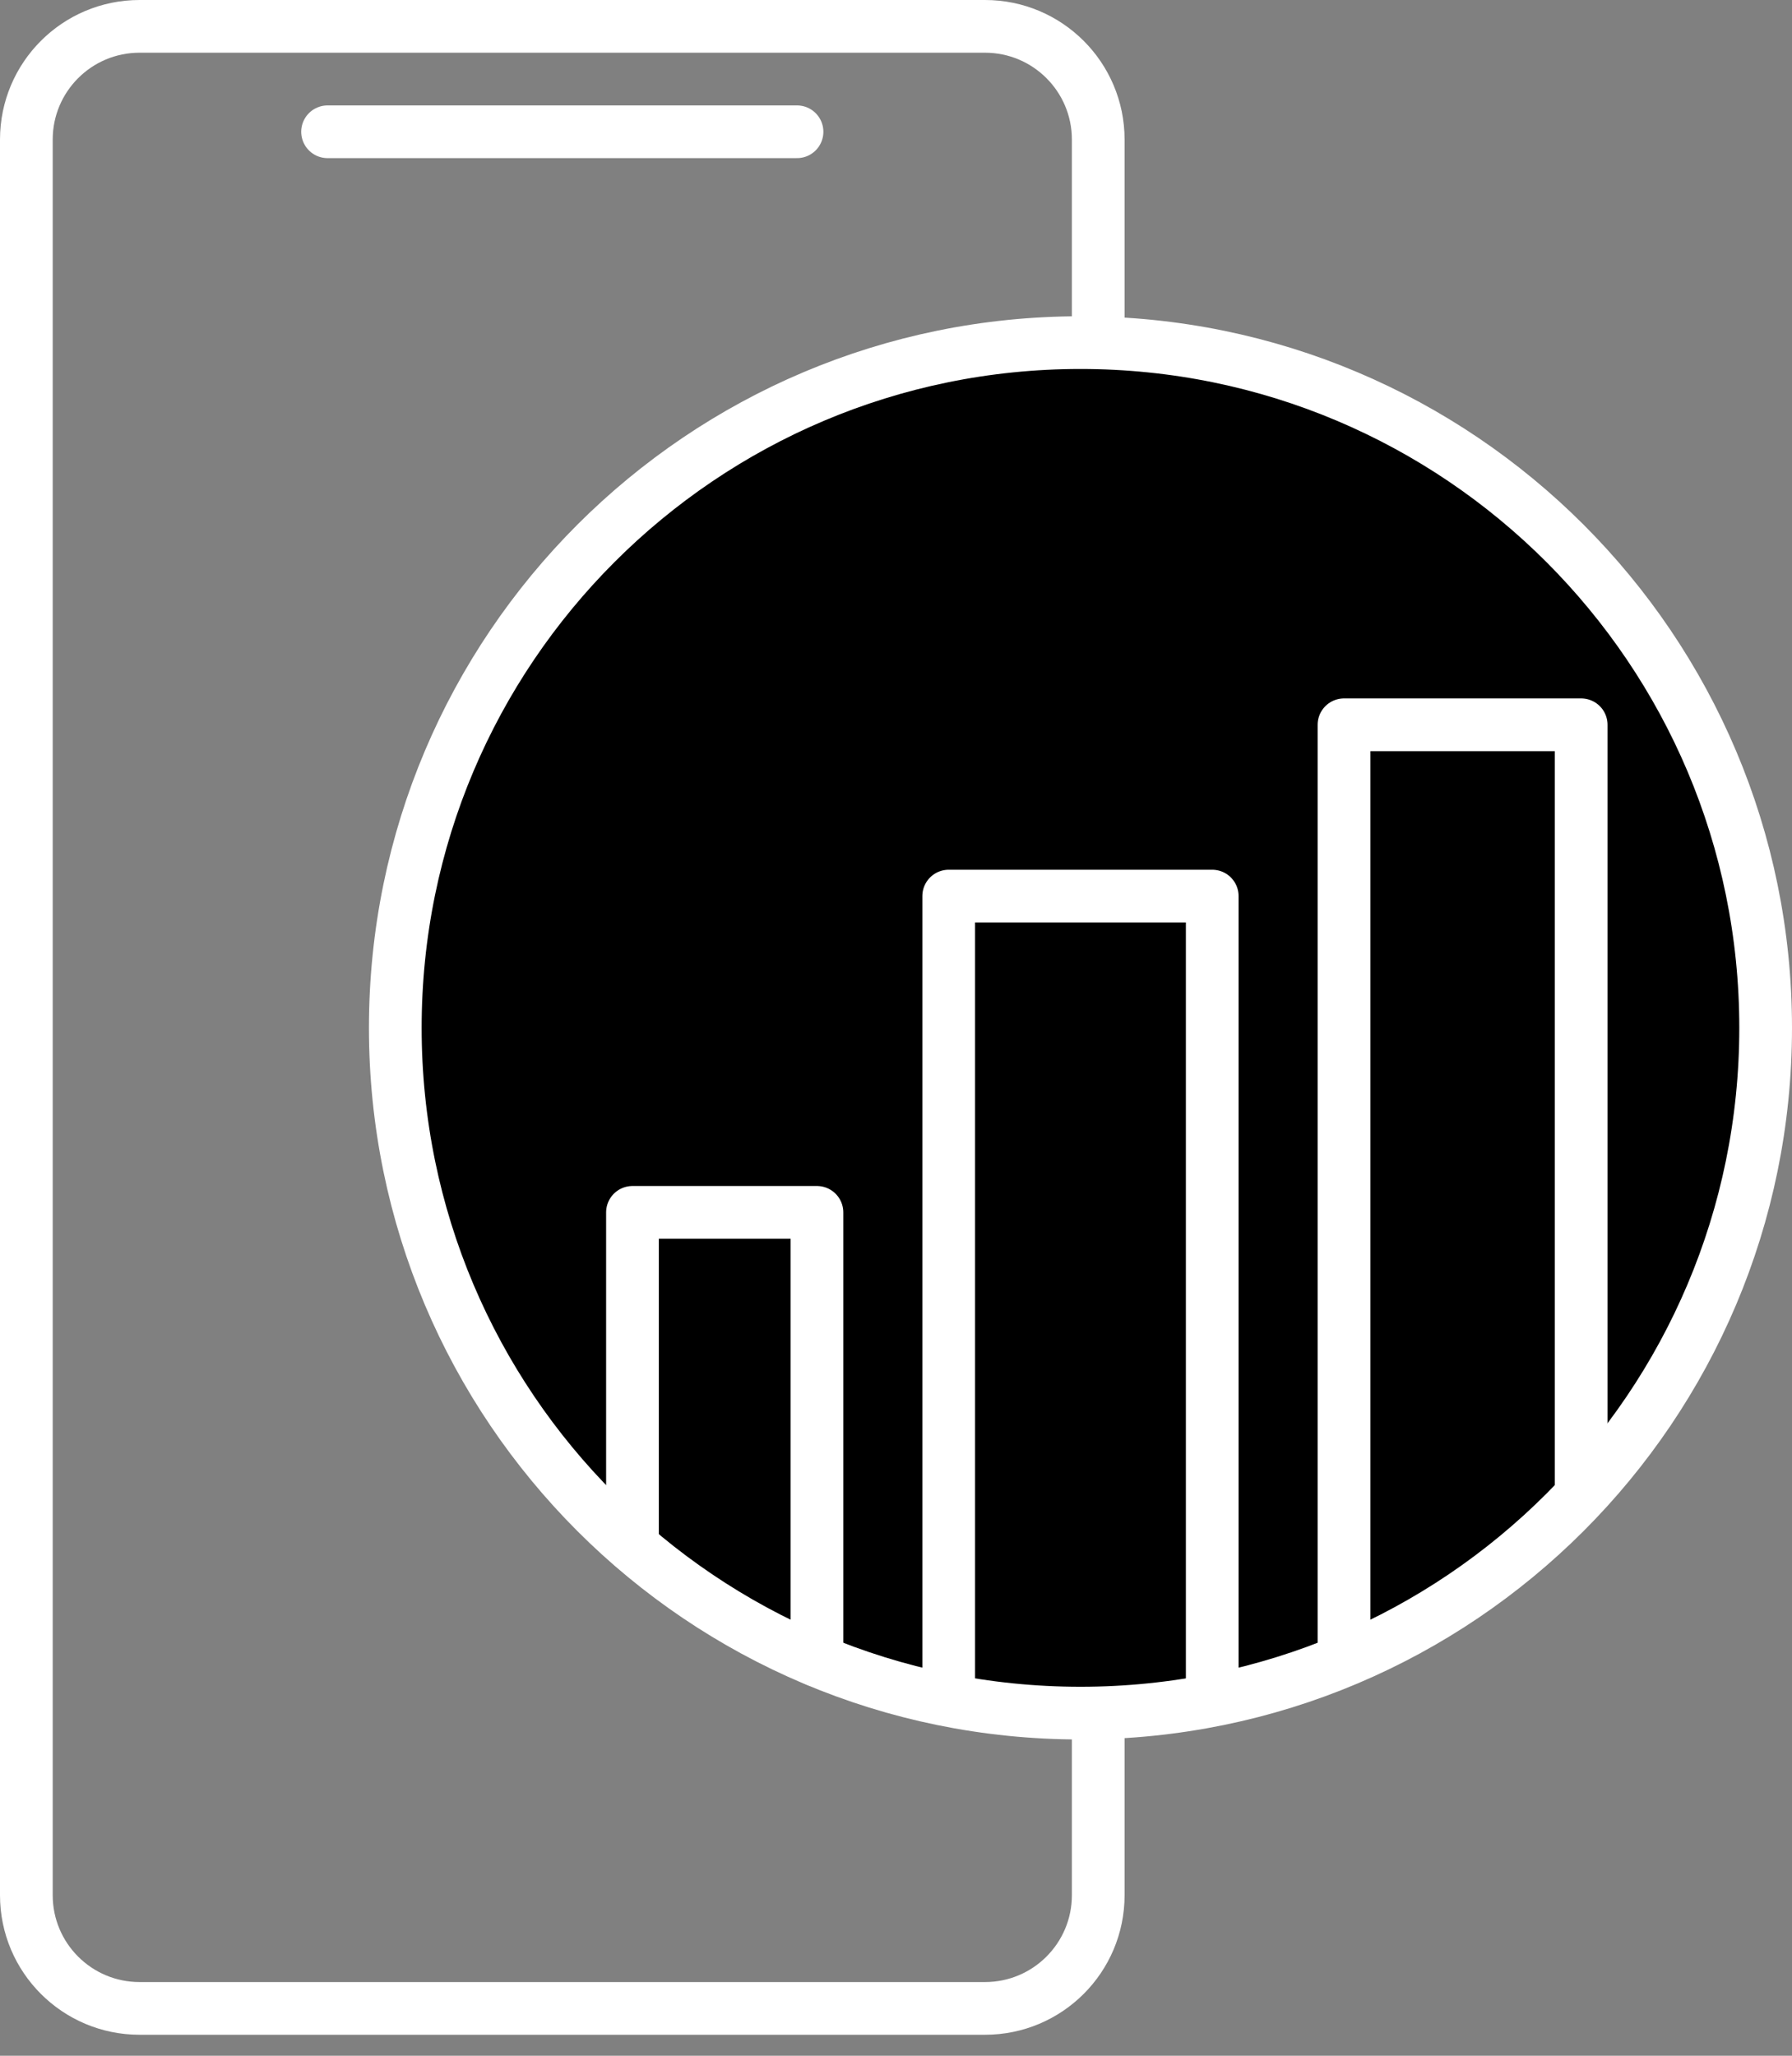 <svg width="68" height="78" viewBox="0 0 68 78" fill="none" xmlns="http://www.w3.org/2000/svg">
<rect x="0" y="0" width="68" height="78" fill="#808080" stroke="none"/>
<path d="M37.378 1H5.296C2.923 1 1 2.923 1 5.296V71.908C1 74.281 2.923 76.204 5.296 76.204H37.378C39.751 76.204 41.674 74.281 41.674 71.908V5.296C41.674 2.923 39.751 1 37.378 1Z" stroke="white" stroke-width="2" stroke-linecap="round" stroke-linejoin="round"/>
<path d="M12.43 5H30.244" stroke="white" stroke-width="2" stroke-linecap="round" stroke-linejoin="round"/>
<path d="M41 65C55.359 65 67 53.359 67 39C67 24.641 55.359 13 41 13C26.641 13 15 24.641 15 39C15 53.359 26.641 65 41 65Z" fill="black" stroke="white" stroke-width="2" stroke-linecap="round" stroke-linejoin="round"/>
<path d="M24 58.5V46H31V63" stroke="white" stroke-width="2" stroke-linecap="round" stroke-linejoin="round"/>
<path d="M36 64V34H46V63.967" stroke="white" stroke-width="2" stroke-linecap="round" stroke-linejoin="round"/>
<path d="M51 62.5V27.5H60V56.5" stroke="white" stroke-width="2" stroke-linecap="round" stroke-linejoin="round"/>
</svg>
